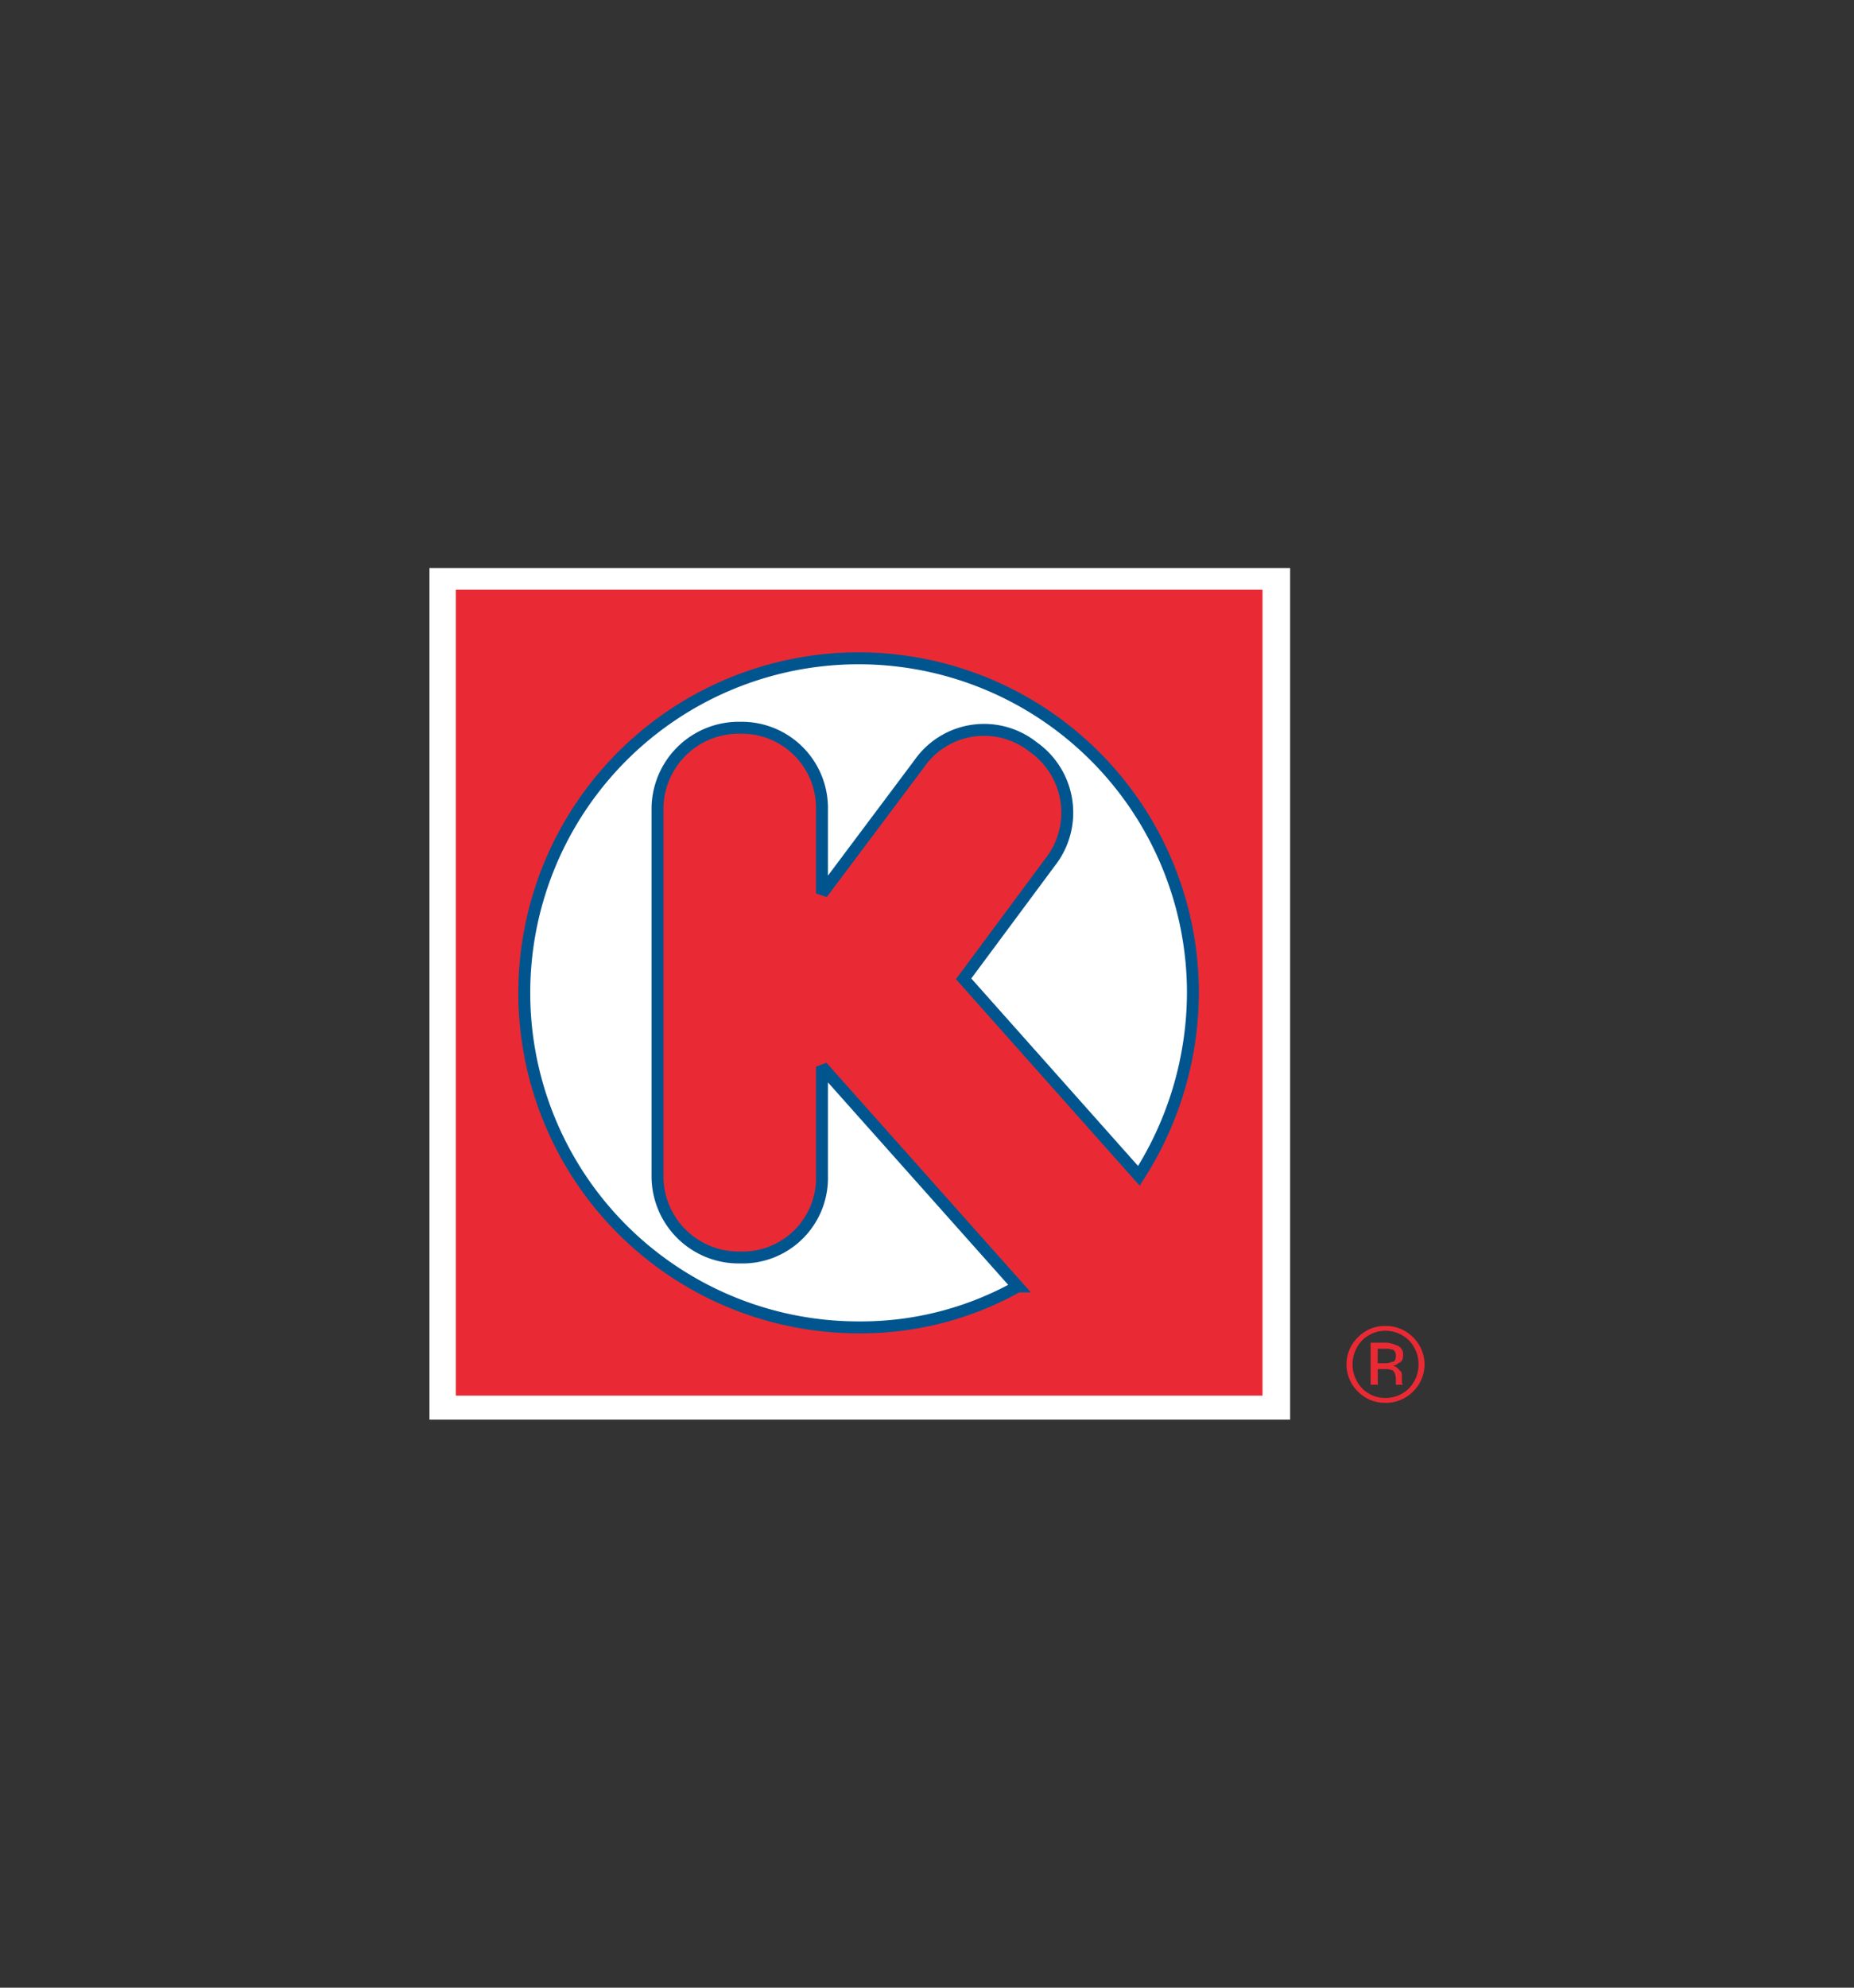 <svg id="Layer_1" data-name="Layer 1" xmlns="http://www.w3.org/2000/svg" viewBox="0 0 280 300"><rect x="0" y="0" width="280" height="300" fill="#333333" stroke="none"/><defs><style>.cls-1,.cls-3{fill:#fff;}.cls-1,.cls-2,.cls-3{fill-rule:evenodd;}.cls-2{fill:#e92a34;}.cls-3{stroke:#00558f;stroke-miterlimit:2.61;stroke-width:1.8px;}</style></defs><title>circle k logo</title><polygon class="cls-1" points="64.86 214.27 194.84 214.27 194.84 85.73 64.86 85.73 64.86 214.27 64.86 214.27"/><polygon class="cls-2" points="68.84 210.64 190.67 210.64 190.67 89 68.84 89 68.84 210.64 68.84 210.64"/><path class="cls-3" d="M158.58,130.15a12.1,12.1,0,0,0-2.54-17.4,11.93,11.93,0,0,0-17.22,2.53l-14.68,19.58V122.17a12.12,12.12,0,0,0-12.33-12.33A12.27,12.27,0,0,0,99.3,122.17v55.3a12.26,12.26,0,0,0,12.51,12.32,12,12,0,0,0,12.33-12.32V161l29.55,33.17a48.45,48.45,0,0,1-23.93,6.17,50.49,50.49,0,1,1,50.4-50.58A51.44,51.44,0,0,1,172,177.47l-26.47-29.74,13.05-17.58Z"/><path class="cls-2" d="M212.79,202.3a5.26,5.26,0,0,1,0,7.25,5.06,5.06,0,0,1-3.63,1.45,4.91,4.91,0,0,1-3.44-1.45,5.26,5.26,0,0,1,0-7.25,5,5,0,0,1,3.44-1.45,5.11,5.11,0,0,1,3.63,1.45Zm.54-.54a5.74,5.74,0,0,0-4.17-1.63,5.62,5.62,0,0,0-4,1.63,5.71,5.71,0,0,0,0,8.34,5.62,5.62,0,0,0,4,1.63,5.74,5.74,0,0,0,4.17-1.63,5.71,5.71,0,0,0,0-8.34Zm-3.26,3.81c-.18.18-.55.18-1.09.18h-.91v-2.18H209a3.56,3.56,0,0,1,1.45.18,1.07,1.07,0,0,1,.36.91c0,.54-.18.91-.72.91ZM207,209h1.08v-2.36H209a2.71,2.71,0,0,1,1.27.18c.36.19.54.73.54,1.45V209h1.09a.63.63,0,0,1-.18-.36v-.91c0-.36,0-.72-.36-.91a1.68,1.68,0,0,0-1.09-.72,1.1,1.1,0,0,0,.91-.36c.54-.18.72-.55.72-1.27a1.37,1.37,0,0,0-1.09-1.45,3.59,3.59,0,0,0-1.63-.37H207V209Z"/></svg>